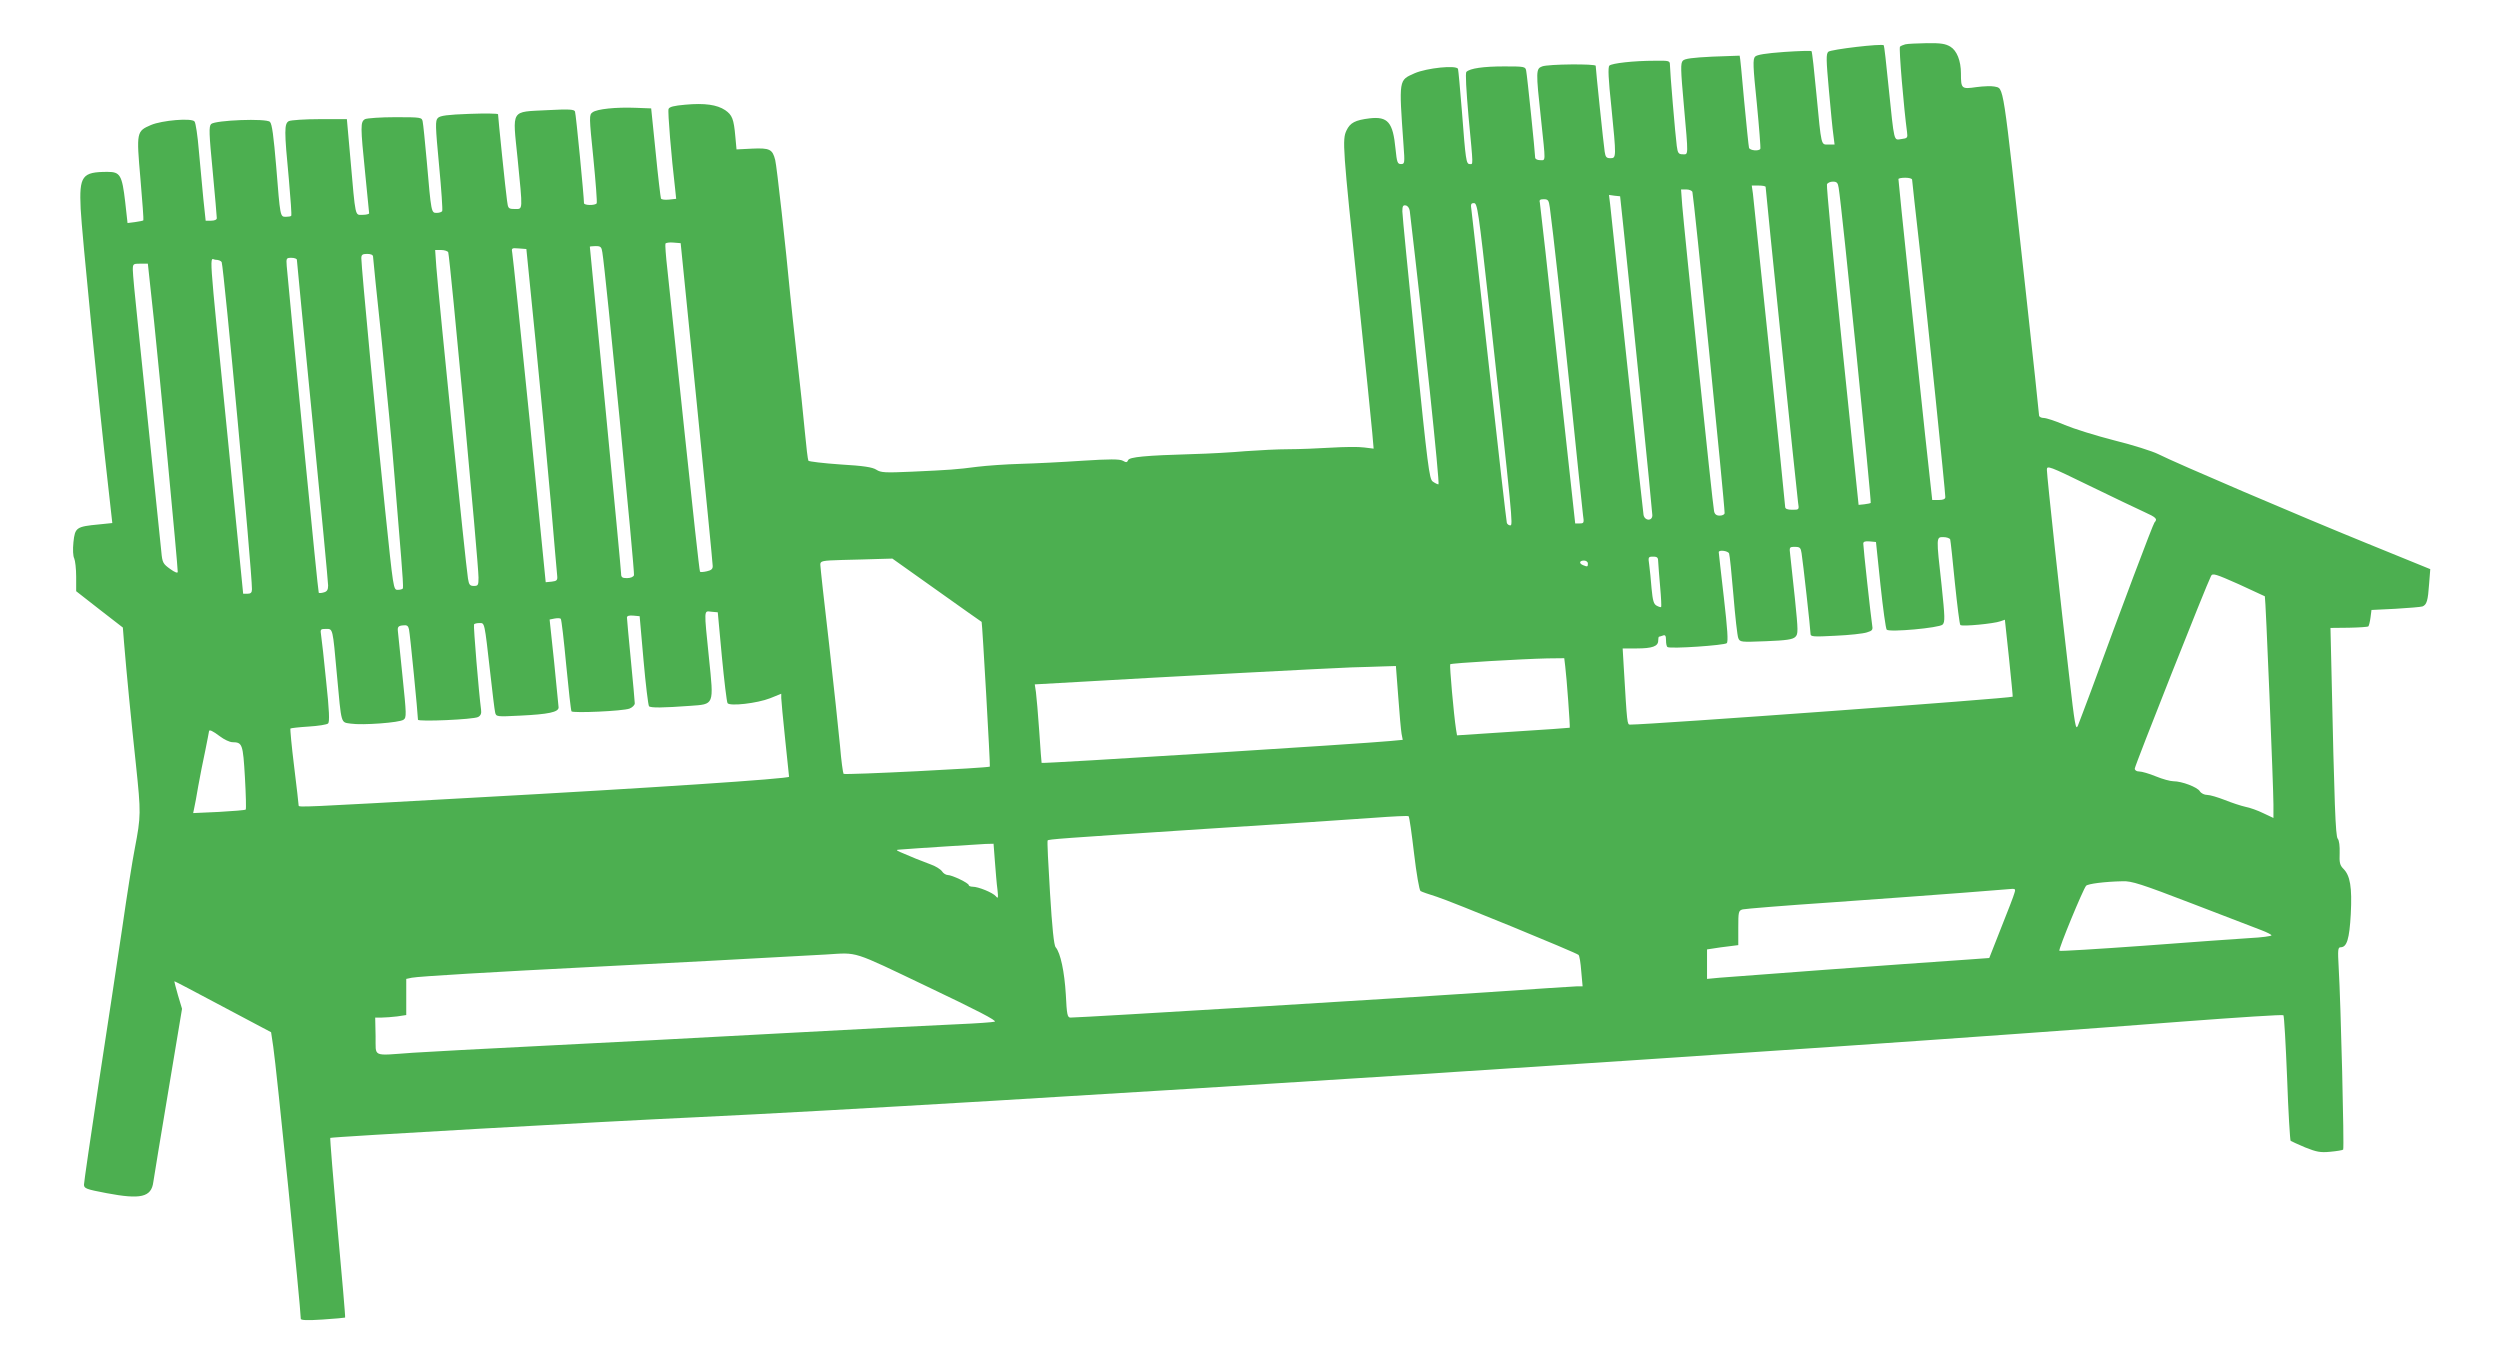 <?xml version="1.0" standalone="no"?>
<!DOCTYPE svg PUBLIC "-//W3C//DTD SVG 20010904//EN"
 "http://www.w3.org/TR/2001/REC-SVG-20010904/DTD/svg10.dtd">
<svg version="1.0" xmlns="http://www.w3.org/2000/svg"
 width="1280pt" height="698pt" viewBox="0 0 1280 698"
 preserveAspectRatio="xMidYMid meet">
<g transform="translate(0,698) scale(0.1,-0.1)"
fill="#4caf50" stroke="none">
<path d="M9755 6753 c-11 -3 -23 -8 -27 -12 -7 -6 20 -319 36 -437 4 -30 2
-32 -29 -36 -40 -5 -35 -26 -66 272 -11 113 -22 207 -24 208 -9 10 -271 -21
-284 -33 -12 -11 -11 -41 3 -197 9 -101 19 -204 23 -230 l6 -48 -32 0 c-38 0
-35 -13 -61 259 -11 118 -22 217 -25 219 -3 3 -66 1 -140 -4 -95 -7 -139 -14
-149 -24 -12 -13 -11 -47 9 -240 12 -124 20 -228 18 -232 -7 -13 -53 -9 -58 5
-2 6 -13 115 -25 241 -11 126 -21 230 -23 231 -1 0 -64 -2 -140 -5 -100 -5
-142 -10 -151 -21 -12 -12 -11 -46 5 -224 24 -271 24 -255 -5 -255 -22 0 -26
6 -31 43 -7 51 -35 383 -35 415 0 21 -4 22 -77 21 -109 0 -221 -13 -233 -25
-8 -8 -5 -70 10 -210 26 -261 26 -264 -5 -264 -20 0 -25 6 -29 33 -5 30 -46
424 -46 440 0 11 -244 9 -274 -3 -32 -12 -33 -22 -6 -270 24 -228 25 -210 -5
-210 -14 0 -25 6 -25 13 0 22 -41 422 -46 445 -4 21 -8 22 -112 22 -107 0
-176 -10 -194 -28 -6 -6 -1 -92 11 -230 25 -263 24 -242 6 -242 -18 0 -21 19
-40 270 -9 113 -18 210 -20 217 -7 21 -160 5 -222 -22 -82 -37 -81 -26 -57
-367 7 -94 6 -98 -13 -98 -18 0 -21 9 -28 78 -13 136 -39 167 -133 156 -73 -9
-99 -22 -118 -62 -22 -47 -20 -82 60 -842 36 -344 68 -661 72 -706 l7 -81 -49
6 c-27 4 -103 3 -169 -1 -66 -4 -164 -8 -218 -8 -53 0 -152 -5 -220 -10 -67
-6 -189 -13 -272 -15 -242 -7 -323 -15 -329 -31 -5 -12 -10 -13 -27 -3 -17 9
-67 9 -208 0 -102 -7 -245 -14 -318 -16 -72 -2 -171 -9 -220 -15 -108 -14
-138 -16 -334 -25 -138 -6 -159 -5 -182 10 -20 13 -65 20 -184 27 -87 6 -161
15 -164 19 -3 5 -11 71 -18 147 -7 75 -25 250 -41 387 -15 138 -31 279 -34
315 -22 236 -69 661 -77 691 -14 55 -28 62 -118 58 l-80 -4 -6 65 c-8 91 -16
111 -52 136 -42 28 -105 37 -204 28 -58 -5 -82 -11 -86 -22 -5 -12 14 -243 34
-412 l5 -48 -37 -4 c-21 -2 -39 0 -41 6 -2 6 -15 112 -27 236 l-23 225 -79 3
c-102 4 -198 -6 -221 -23 -18 -13 -18 -20 4 -235 12 -122 20 -226 17 -231 -8
-12 -65 -11 -65 1 0 31 -41 457 -46 469 -4 11 -29 13 -142 7 -190 -10 -178 9
-152 -247 27 -274 28 -259 -14 -259 -33 0 -35 2 -40 43 -7 46 -46 429 -46 442
0 4 -66 5 -147 2 -111 -4 -150 -9 -161 -21 -14 -13 -13 -40 6 -242 12 -125 19
-231 16 -235 -3 -5 -16 -9 -28 -9 -28 0 -28 -1 -51 265 -9 99 -18 190 -21 203
-4 21 -7 22 -140 22 -74 0 -144 -5 -155 -10 -24 -14 -24 -34 1 -280 11 -107
20 -198 20 -202 0 -4 -15 -8 -34 -8 -39 0 -35 -20 -62 288 l-18 202 -139 0
c-76 0 -147 -5 -158 -10 -24 -13 -24 -48 0 -298 9 -101 15 -185 12 -187 -2 -3
-15 -5 -27 -5 -30 0 -29 -3 -50 259 -13 152 -21 217 -32 227 -18 19 -279 9
-301 -11 -12 -12 -11 -47 8 -242 12 -125 21 -234 21 -240 0 -8 -12 -13 -29
-13 l-28 0 -12 113 c-6 61 -16 173 -23 247 -6 74 -16 141 -22 148 -14 19 -167
6 -223 -18 -74 -32 -75 -35 -54 -275 10 -115 17 -212 15 -213 -1 -2 -20 -6
-42 -9 l-39 -5 -12 108 c-16 138 -26 154 -90 154 -131 0 -146 -20 -138 -189 5
-112 94 -1012 140 -1412 l22 -197 -68 -7 c-117 -11 -123 -16 -131 -91 -4 -38
-2 -72 4 -83 5 -11 10 -53 10 -94 l0 -74 119 -93 120 -93 6 -76 c13 -158 36
-394 61 -626 26 -249 26 -262 -6 -430 -11 -55 -40 -237 -64 -405 -25 -168 -79
-527 -121 -799 -41 -272 -75 -504 -75 -516 0 -20 11 -24 116 -44 174 -33 229
-21 239 57 4 26 38 236 77 467 l70 420 -21 70 c-11 38 -19 70 -18 71 1 1 113
-58 248 -130 l247 -131 11 -74 c16 -104 141 -1342 141 -1393 0 -8 34 -9 112
-4 62 4 114 9 115 10 2 1 -16 208 -39 459 -22 252 -39 459 -37 461 6 5 1394
84 1879 106 1381 65 5744 345 7610 490 278 21 508 36 511 32 4 -4 12 -149 19
-322 6 -173 15 -318 18 -321 4 -3 38 -18 75 -34 58 -23 77 -27 128 -22 33 3
63 8 66 11 6 6 -12 749 -23 933 -5 90 -4 103 10 103 32 0 45 42 52 170 7 138
-3 197 -38 232 -18 18 -21 32 -19 80 1 35 -2 65 -10 74 -11 14 -17 168 -32
864 l-5 215 94 1 c52 1 97 4 100 7 3 3 8 23 11 45 l5 39 123 6 c67 4 129 9
138 12 22 9 28 29 34 115 l6 76 -329 134 c-342 139 -971 408 -1064 455 -30 15
-131 47 -224 70 -94 24 -209 60 -254 79 -46 20 -95 36 -108 36 -13 0 -24 6
-24 13 0 6 -31 300 -70 652 -119 1083 -109 1019 -159 1032 -14 3 -55 2 -92 -3
-76 -11 -79 -9 -79 70 0 65 -21 117 -54 137 -25 15 -49 19 -121 18 -49 -1 -99
-3 -110 -6z m35 -693 c0 -5 18 -168 40 -362 38 -341 130 -1233 130 -1263 0
-10 -10 -15 -33 -15 l-34 0 -37 338 c-33 307 -136 1287 -136 1305 0 4 16 7 35
7 19 0 35 -4 35 -10z m-376 -42 c16 -94 169 -1608 164 -1613 -2 -2 -16 -5 -33
-7 l-29 -3 -84 813 c-46 448 -81 820 -78 828 3 8 17 14 30 14 21 0 26 -6 30
-32z m-374 5 c0 -18 161 -1582 166 -1615 6 -38 6 -38 -30 -38 -25 0 -36 5 -36
15 0 18 -158 1545 -165 1603 l-6 42 35 0 c20 0 36 -3 36 -7z m-375 -25 c7 -23
165 -1594 165 -1645 0 -7 -11 -13 -25 -13 -17 0 -26 7 -29 23 -7 27 -154 1451
-163 1565 l-6 82 27 0 c15 0 28 -6 31 -12z m-353 -183 c36 -341 148 -1452 148
-1473 0 -31 -38 -30 -45 1 -2 12 -41 364 -85 782 -44 418 -83 782 -86 808 l-6
49 28 -4 29 -3 17 -160z m-377 103 c17 -127 61 -524 110 -998 30 -294 57 -554
60 -577 6 -40 5 -43 -17 -43 l-23 0 -89 813 c-48 446 -90 820 -92 830 -4 13 1
17 20 17 22 0 26 -5 31 -42z m-311 -505 c120 -1093 123 -1123 109 -1123 -8 0
-16 6 -18 13 -2 6 -43 361 -90 787 -47 426 -88 792 -91 813 -5 32 -3 37 13 37
17 0 23 -39 77 -527z m-406 487 c69 -585 155 -1400 147 -1400 -5 0 -19 7 -30
15 -17 14 -25 76 -87 683 -37 367 -68 682 -68 700 0 27 4 33 18 30 10 -2 18
-14 20 -28z m-3651 -980 c45 -448 82 -825 82 -837 1 -16 -7 -23 -30 -28 -17
-4 -33 -5 -35 -2 -3 3 -38 324 -79 713 -41 390 -81 765 -88 834 -8 69 -12 129
-10 133 3 4 21 7 41 5 l37 -3 82 -815z m-483 768 c16 -92 167 -1640 162 -1653
-3 -9 -18 -15 -36 -15 -24 0 -30 4 -30 23 0 12 -36 393 -80 846 -44 453 -80
826 -80 828 0 1 13 3 30 3 25 0 30 -4 34 -32z m-342 -453 c26 -258 61 -630 78
-825 17 -195 31 -366 33 -380 2 -21 -3 -25 -28 -28 l-31 -3 -82 828 c-46 455
-86 841 -89 856 -5 27 -4 28 33 25 l39 -3 47 -470z m-447 453 c9 -29 155
-1590 155 -1665 0 -39 -2 -43 -24 -43 -20 0 -25 6 -30 38 -13 84 -147 1406
-162 1595 l-6 87 31 0 c17 0 34 -6 36 -12z m-385 -22 c0 -7 20 -204 45 -437
24 -233 54 -543 65 -689 12 -146 27 -332 34 -415 7 -82 11 -153 9 -157 -2 -5
-14 -8 -27 -8 -22 0 -22 5 -64 408 -42 400 -122 1245 -122 1290 0 18 6 22 30
22 19 0 30 -5 30 -14z m-390 -16 c0 -6 36 -377 80 -824 44 -448 80 -828 80
-844 0 -22 -6 -31 -22 -35 -12 -4 -24 -4 -26 -2 -4 3 -130 1302 -164 1673 -3
40 -2 42 24 42 16 0 28 -5 28 -10z m-385 -12 c12 -39 155 -1577 155 -1675 0
-17 -6 -23 -23 -23 l-22 0 -79 798 c-102 1025 -94 912 -62 912 15 0 28 -6 31
-12z m-346 -305 c27 -258 121 -1244 121 -1281 0 -8 -14 -3 -39 15 -36 26 -40
32 -45 88 -5 53 -39 379 -121 1175 -14 129 -25 250 -25 268 0 31 2 32 38 32
l39 0 32 -297z m10189 -974 c62 -28 70 -36 53 -54 -8 -9 -171 -442 -324 -860
-31 -82 -61 -163 -68 -180 -11 -27 -16 1 -45 255 -42 357 -114 1023 -114 1055
0 23 11 19 218 -82 119 -58 245 -118 280 -134z m-993 -141 c2 -7 13 -107 24
-222 12 -115 24 -213 28 -216 10 -9 172 7 205 19 l23 8 21 -196 c11 -108 20
-197 19 -198 -5 -8 -1854 -143 -1959 -143 -15 0 -15 2 -32 288 l-6 102 72 0
c80 0 110 11 110 40 0 11 2 20 4 20 2 0 11 3 20 6 12 5 16 -1 16 -24 0 -17 3
-33 8 -35 15 -10 292 9 303 20 8 8 4 69 -15 235 -14 122 -26 226 -26 231 0 13
48 7 53 -7 3 -7 13 -103 22 -212 9 -110 20 -209 25 -221 9 -21 12 -21 142 -16
104 4 137 9 150 22 15 15 15 28 -2 196 -11 99 -21 199 -24 223 -5 41 -5 42 24
42 25 0 30 -4 34 -32 7 -42 46 -393 46 -414 0 -14 15 -15 128 -9 70 3 142 11
160 17 30 9 32 13 27 41 -6 37 -45 393 -45 414 0 10 10 13 33 11 l32 -3 23
-220 c13 -121 27 -224 32 -229 14 -14 269 9 286 26 13 13 12 38 -5 201 -28
250 -28 247 9 247 17 0 33 -6 35 -12z m-1495 -115 c1 -16 5 -73 10 -128 5 -55
7 -101 5 -103 -2 -2 -12 1 -23 7 -15 8 -20 25 -26 88 -3 43 -9 97 -12 121 -6
40 -5 42 20 42 22 0 26 -5 26 -27z m-3693 -145 c125 -89 228 -162 229 -162 3
-3 45 -738 42 -741 -7 -7 -743 -44 -749 -37 -3 4 -12 68 -18 142 -7 74 -32
309 -56 522 -25 213 -45 396 -45 407 0 19 8 21 113 24 61 1 144 4 184 5 l72 2
228 -162z m3333 137 c0 -17 -2 -18 -24 -9 -23 9 -20 24 4 24 11 0 20 -7 20
-15z m3466 -168 c4 -4 44 -981 44 -1066 l0 -69 -51 24 c-28 14 -70 29 -92 33
-23 5 -71 21 -106 35 -36 14 -76 26 -90 26 -15 0 -31 8 -38 19 -13 21 -92 51
-135 51 -16 0 -56 11 -90 25 -34 14 -72 25 -85 25 -14 0 -23 6 -23 15 0 14
369 946 391 987 8 14 24 9 141 -43 72 -33 133 -61 134 -62z m-7900 -309 c12
-125 25 -232 29 -238 11 -17 152 -1 218 25 l57 23 0 -22 c0 -11 9 -106 20
-211 11 -104 20 -191 20 -192 1 -10 -717 -58 -1615 -107 -896 -50 -895 -50
-896 -40 0 5 -10 95 -23 199 -13 105 -21 192 -19 195 2 2 44 7 93 10 49 3 94
10 100 16 8 8 6 66 -10 215 -11 112 -23 219 -26 237 -5 30 -3 32 25 32 36 0
34 7 56 -235 24 -260 19 -242 71 -250 60 -9 250 5 270 20 16 11 15 27 -5 221
-12 115 -23 220 -24 234 -2 20 3 26 25 28 22 3 28 -2 32 -20 5 -19 46 -438 46
-463 0 -11 285 1 308 14 13 7 18 18 15 38 -11 81 -40 429 -36 436 2 4 15 7 28
7 27 0 25 9 55 -255 11 -99 22 -190 25 -202 5 -23 7 -23 128 -17 146 7 197 18
197 42 -1 9 -11 115 -23 234 l-23 216 25 5 c15 3 29 2 32 -1 4 -4 16 -110 28
-237 12 -126 24 -232 27 -237 7 -10 263 1 297 14 15 6 27 18 27 27 0 9 -9 108
-20 221 -11 113 -20 211 -20 218 0 9 11 12 33 10 l32 -3 20 -227 c11 -125 24
-230 28 -234 9 -9 72 -8 210 2 125 9 122 1 97 244 -26 257 -27 242 12 238 l33
-3 21 -227z m4318 -50 c7 -53 26 -312 23 -314 -1 -1 -131 -10 -289 -20 l-288
-19 -5 30 c-12 78 -34 329 -30 334 6 6 366 27 497 30 l87 1 5 -42z m-855 -155
c6 -87 14 -172 17 -190 l6 -31 -64 -6 c-131 -13 -1779 -117 -1785 -112 -1 1
-6 73 -12 161 -6 88 -14 178 -17 201 l-6 40 214 12 c423 25 1315 72 1408 75
52 1 125 4 161 5 l66 2 12 -157z m-6033 -203 c21 -16 50 -30 64 -30 51 -1 54
-8 64 -180 5 -88 7 -162 4 -165 -3 -3 -65 -8 -137 -12 l-132 -6 5 24 c3 13 13
65 21 114 9 50 25 132 36 182 10 51 19 95 19 98 0 12 19 3 56 -25z m6114 -600
c12 -103 27 -188 33 -192 6 -4 43 -17 82 -29 71 -22 714 -286 727 -298 5 -4
11 -42 14 -84 l7 -77 -29 0 c-16 0 -220 -14 -454 -30 -354 -25 -2082 -130
-2139 -130 -16 0 -19 15 -24 118 -7 116 -27 213 -52 242 -9 10 -18 100 -29
279 -9 145 -15 265 -12 268 6 6 55 10 806 59 382 24 772 50 865 57 94 7 173
11 177 8 4 -3 16 -89 28 -191z m-2146 -42 c4 -51 9 -115 13 -143 5 -43 3 -48
-8 -34 -16 19 -90 49 -119 49 -11 0 -20 4 -20 8 0 11 -86 52 -108 52 -9 0 -23
9 -29 19 -7 10 -33 27 -60 36 -46 17 -101 39 -153 62 -22 10 -23 12 -5 13 84
7 408 27 441 29 l41 1 7 -92z m6129 -214 c166 -64 326 -125 354 -136 29 -11
53 -23 53 -27 0 -4 -51 -11 -112 -14 -62 -4 -305 -21 -540 -39 -236 -17 -431
-29 -434 -26 -6 7 122 317 137 333 10 10 94 21 187 23 45 2 95 -14 355 -114z
m-909 54 c-3 -13 -34 -93 -68 -178 l-61 -155 -110 -8 c-313 -21 -1218 -88
-1272 -93 l-63 -6 0 75 0 76 33 5 c17 3 53 8 80 11 l47 6 0 88 c0 83 1 89 23
95 12 3 218 20 457 36 239 17 541 39 670 49 129 10 243 19 253 20 15 1 17 -4
11 -21z m-5565 -480 c252 -120 357 -174 344 -179 -10 -3 -94 -9 -188 -13 -93
-4 -496 -24 -895 -46 -399 -22 -957 -51 -1240 -65 -283 -14 -578 -30 -655 -35
-215 -15 -190 -26 -192 85 l-2 95 33 0 c18 0 54 3 80 6 l46 7 0 93 0 92 28 6
c34 7 422 30 937 56 324 16 826 43 1185 63 166 10 125 23 519 -165z"/>
</g>
</svg>
